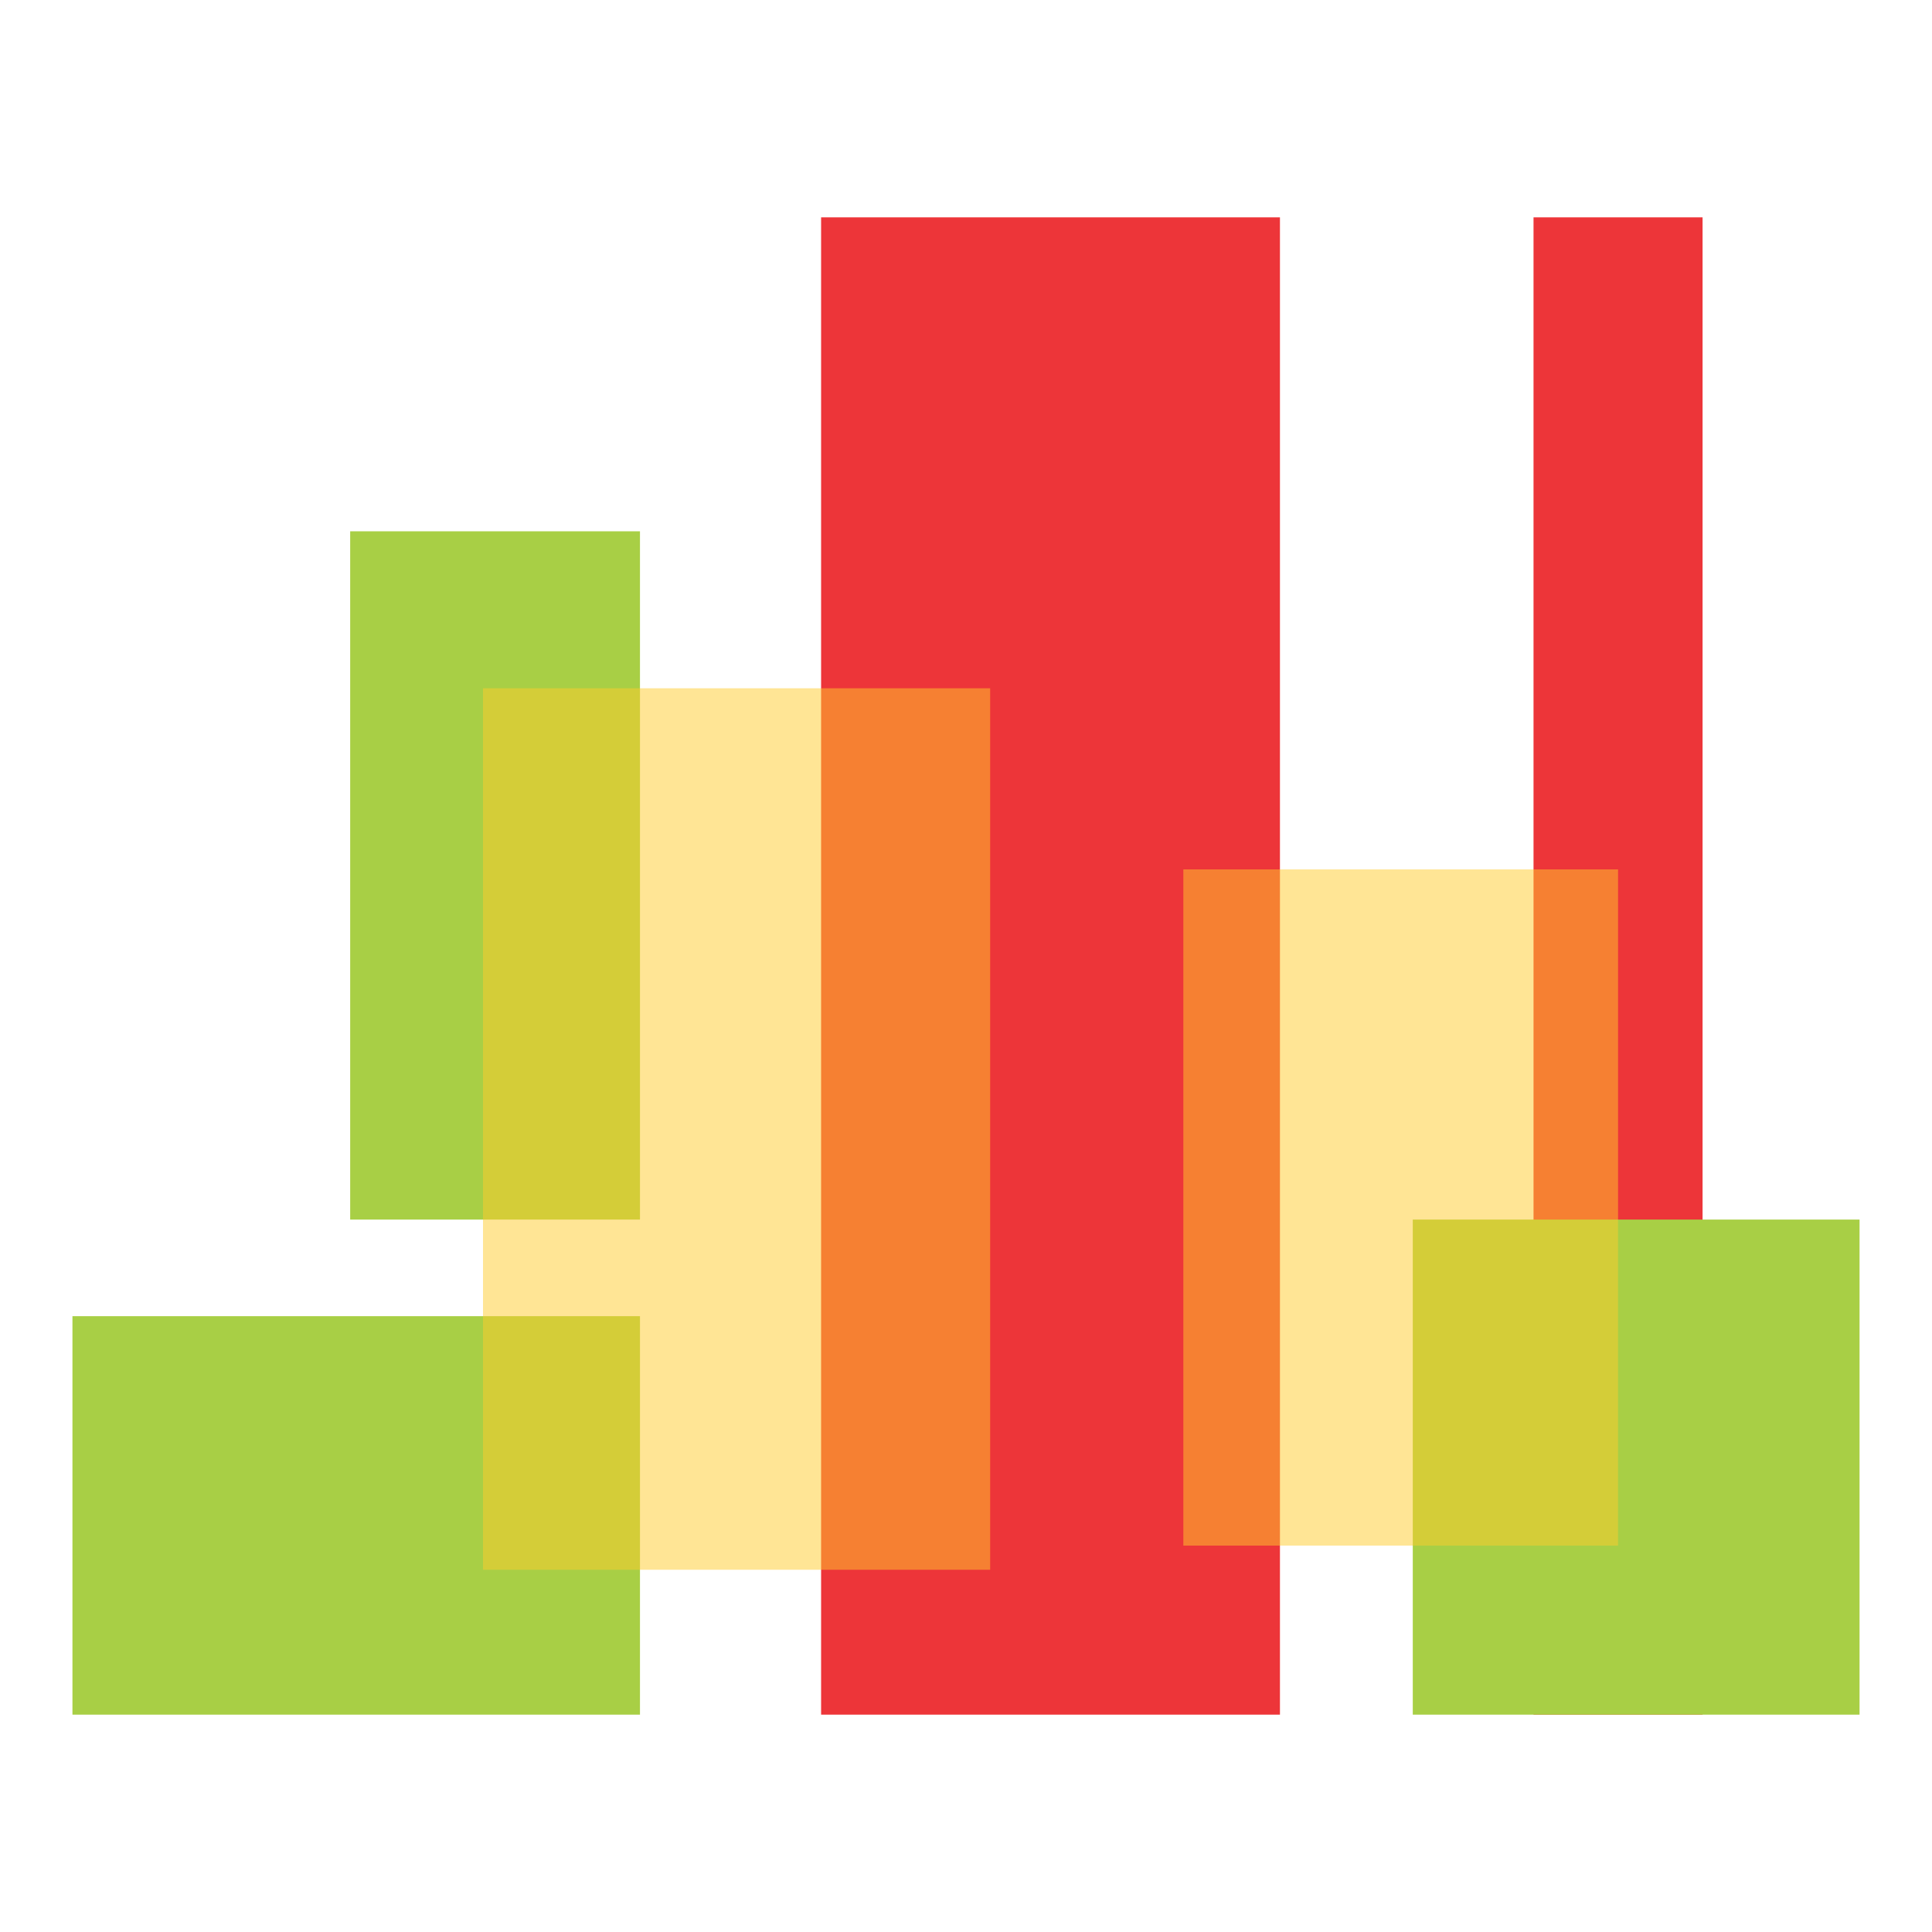 <?xml version="1.0" encoding="utf-8"?>
<!-- Generator: Adobe Illustrator 25.4.1, SVG Export Plug-In . SVG Version: 6.00 Build 0)  -->
<svg version="1.1" id="Layer_1" xmlns="http://www.w3.org/2000/svg" xmlns:xlink="http://www.w3.org/1999/xlink" x="0px" y="0px"
	 viewBox="0 0 16 16" style="enable-background:new 0 0 16 16;" xml:space="preserve">
<style type="text/css">
	.st0{fill-rule:evenodd;clip-rule:evenodd;fill:#ED3539;}
	.st1{fill-rule:evenodd;clip-rule:evenodd;fill:#A8CF45;}
	.st2{opacity:0.5;fill-rule:evenodd;clip-rule:evenodd;fill:#FFCD2D;enable-background:new    ;}
</style>
<g>
	<rect x="12.7" y="1.8" class="st0" width="1.4" height="12.4"/>
	<rect x="2.9" y="4.4" class="st1" width="2.4" height="5.7"/>
	<rect x="0.6" y="10.9" class="st1" width="4.7" height="3.3"/>
	<rect x="11.7" y="10.1" class="st1" width="3.7" height="4.1"/>
	<rect x="6.8" y="1.8" class="st0" width="3.8" height="12.4"/>
	<rect x="9.8" y="7.2" class="st2" width="3.6" height="5.6"/>
	<rect x="4" y="5.7" class="st2" width="4.2" height="7.3"/>
</g>
</svg>
